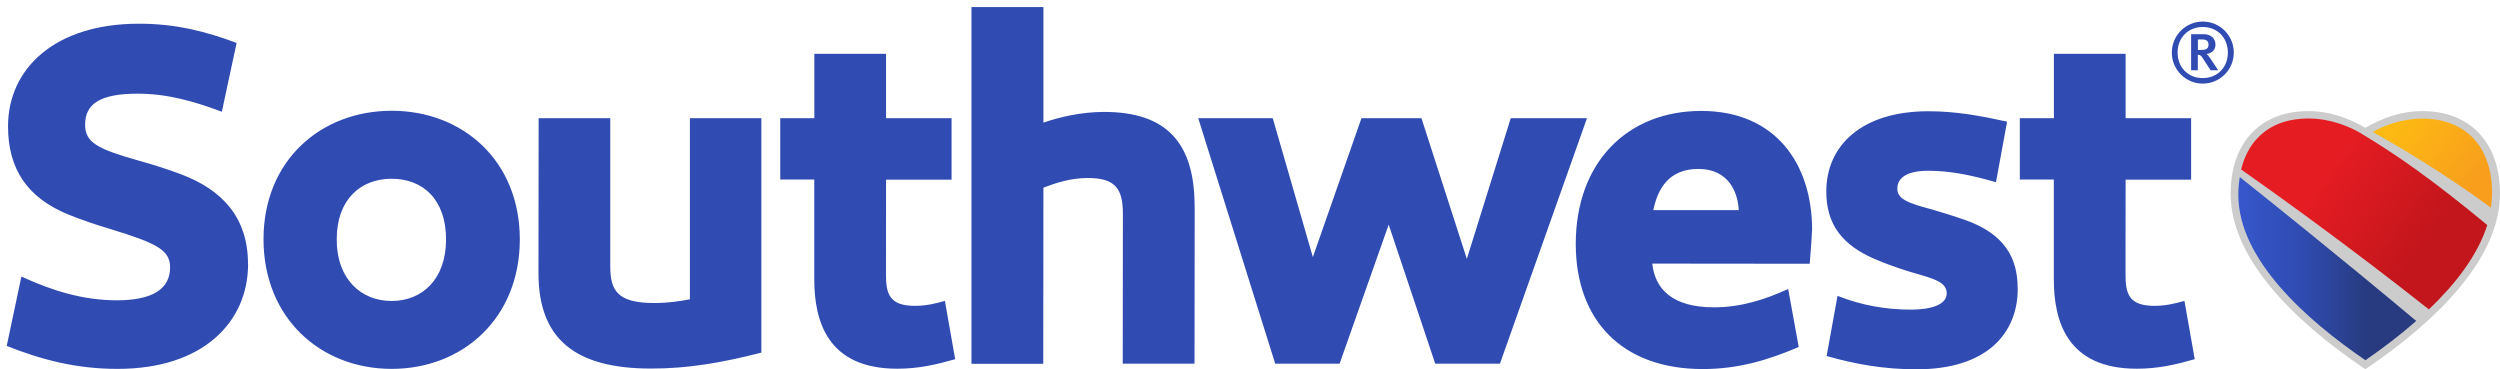 <svg width="318" height="47" viewBox="0 0 318 47" fill="none" xmlns="http://www.w3.org/2000/svg">
<g clip-path="url(#clip0_146_473)">
<path d="M308.143 14.131C305.173 14.131 302.78 15.17 300.869 16.251C298.959 15.17 296.565 14.131 293.595 14.131C287.654 14.131 283.739 18.015 283.739 24.638C283.739 32.721 291.464 40.624 300.869 46.965C310.274 40.624 318 32.721 318 24.638C318 18.015 314.074 14.131 308.143 14.131Z" fill="#CCCCCC"/>
<path d="M284.715 24.774C284.715 33.045 293.427 40.729 300.88 45.82C303.021 44.35 305.236 42.671 307.346 40.824C297.479 32.563 288.231 25.173 284.904 22.528C284.788 23.231 284.715 23.987 284.715 24.774Z" fill="url(#paint0_linear_146_473)"/>
<path d="M316.373 28.616C309.225 22.717 304.9 19.725 300.26 16.933C299.011 16.177 296.503 15.075 293.69 15.075C290.876 15.075 288.735 15.915 287.171 17.552C286.153 18.613 285.471 19.946 285.072 21.562C288.777 24.144 298.822 31.334 308.952 39.354C312.332 36.132 315.166 32.479 316.383 28.616H316.373Z" fill="url(#paint1_linear_146_473)"/>
<path d="M314.567 17.553C313.035 15.957 310.778 15.086 308.185 15.086C305.404 15.086 303.283 15.989 301.814 16.786C304.585 18.329 310.61 21.825 316.845 26.412C316.939 25.793 316.992 25.163 316.992 24.543C316.992 21.625 316.142 19.19 314.567 17.542V17.553Z" fill="url(#paint2_linear_146_473)"/>
<path d="M49.831 14.089C40.804 14.089 33.519 20.418 33.519 30.432C33.519 40.446 40.762 46.912 49.81 46.922C58.848 46.922 66.111 40.498 66.122 30.464C66.122 20.429 58.858 14.099 49.842 14.089H49.831ZM49.81 38.284C45.926 38.284 42.819 35.492 42.83 30.443C42.83 25.394 45.842 22.738 49.821 22.738C53.799 22.738 56.738 25.373 56.738 30.453C56.738 35.544 53.683 38.284 49.81 38.284ZM31.556 33.581C31.556 40.929 25.878 46.933 14.94 46.922C9.66 46.922 5.262 45.747 0.854 44.004L2.722 35.177C6.763 37.035 10.626 38.189 14.835 38.2C19.412 38.2 21.626 36.751 21.637 34.032C21.637 31.786 19.936 30.947 14.1 29.152C12.117 28.564 10.322 27.945 8.768 27.315C3.478 25.184 1.021 21.5 1.021 16.073C1.021 8.746 6.952 3.004 17.701 3.015C22.309 3.015 26.098 3.97 30.097 5.461L28.218 14.215C24.754 12.913 21.343 11.916 17.501 11.916C12.83 11.916 10.825 13.155 10.825 15.852C10.825 18.141 12.431 18.959 17.638 20.429C19.611 20.975 21.459 21.573 23.117 22.203C28.166 24.134 31.546 27.567 31.546 33.581H31.556ZM87.745 15.034H96.846V44.855C91.765 46.156 87.441 46.891 82.791 46.88C73.197 46.88 68.484 43.144 68.494 34.736L68.515 15.034H77.626V33.844C77.626 36.919 78.487 38.546 83.221 38.546C84.921 38.546 86.401 38.326 87.755 38.074V15.034H87.745ZM151.964 26.255L151.943 46.261H142.811L142.832 27.22C142.832 23.977 141.855 22.644 138.381 22.644C136.187 22.644 134.329 23.253 132.723 23.872L132.702 46.272H123.57V0.895H132.723V15.6C134.707 14.908 137.51 14.236 140.438 14.236C148.332 14.236 151.964 18.12 151.953 26.265L151.964 26.255ZM190.791 46.261H182.561L176.641 28.574L170.396 46.261H162.208L152.415 15.034H161.894L166.995 32.7L173.177 15.034H180.809L186.582 32.93L192.166 15.034H201.865L190.791 46.261ZM256.658 36.709C256.658 42.451 252.669 46.985 243.778 46.975C239.779 46.975 236.179 46.377 232.347 45.285L233.733 37.633C236.829 38.85 239.842 39.375 243.054 39.386C245.668 39.386 247.62 38.745 247.62 37.328C247.62 35.838 246.014 35.45 242.728 34.505C241.143 34.001 239.747 33.497 238.551 32.983C234.342 31.198 232.305 28.553 232.305 24.365C232.305 18.466 236.861 14.141 245.311 14.152C248.911 14.152 252.091 14.771 255.303 15.474L253.886 23.179C250.979 22.339 248.25 21.73 245.3 21.72C242.55 21.72 241.343 22.623 241.343 23.987C241.343 25.278 242.55 25.803 245.678 26.622C247.232 27.073 248.659 27.525 249.929 27.965C254.957 29.739 256.658 32.773 256.647 36.709H256.658ZM230.5 29.246C230.5 20.838 225.85 14.12 216.413 14.11C206.987 14.11 200.437 20.67 200.437 31.03C200.437 40.687 206.263 46.933 216.571 46.944C221.179 46.944 224.937 45.778 228.799 44.141L227.456 36.762C224.548 38.074 221.536 39.092 218.019 39.092C212.708 39.092 210.514 36.751 210.168 33.529L230.195 33.55C230.195 33.55 230.489 29.96 230.489 29.257L230.5 29.246ZM210.304 26.716C210.871 23.977 212.299 21.479 216.046 21.489C219.909 21.489 221.074 24.523 221.168 26.727H210.294L210.304 26.716ZM279.183 45.684C276.759 46.377 274.523 46.901 271.804 46.901C262.935 46.901 261.245 40.876 261.245 35.492V22.833H256.92V15.034H261.255V6.846H270.377V15.034H278.711V22.854H270.377L270.366 34.925C270.366 37.37 270.797 38.903 274.04 38.903C275.384 38.903 276.549 38.651 277.861 38.273L279.173 45.705L279.183 45.684ZM121.513 45.684C119.088 46.377 116.852 46.901 114.134 46.901C105.264 46.901 103.574 40.876 103.574 35.492V22.833H99.249V15.034H103.584V6.846H112.706V15.034H121.04V22.854H112.706L112.696 34.925C112.696 37.37 113.126 38.903 116.369 38.903C117.713 38.903 118.878 38.651 120.19 38.273L121.502 45.705L121.513 45.684Z" fill="#304CB2"/>
<path d="M280.191 10.635C278.019 10.635 276.255 8.861 276.255 6.688C276.255 4.505 278.029 2.742 280.191 2.742C282.375 2.742 284.138 4.516 284.138 6.688C284.138 8.872 282.364 10.635 280.191 10.635ZM280.191 3.434C278.365 3.434 276.99 4.768 276.99 6.678C276.99 8.599 278.354 9.932 280.181 9.932C282.018 9.932 283.382 8.609 283.382 6.688C283.382 4.778 282.028 3.434 280.191 3.434ZM281.178 8.924L280.191 7.402C279.981 7.066 279.866 6.972 279.562 6.972V8.935H278.711V4.348H280.275C281.283 4.348 281.808 4.925 281.808 5.67C281.808 6.363 281.357 6.762 280.674 6.867C280.842 6.993 281 7.192 281.21 7.518L282.154 8.935H281.178V8.924ZM280.149 5.019H279.572V6.353H280.013C280.485 6.353 280.926 6.248 280.926 5.691C280.926 5.292 280.727 5.019 280.149 5.019Z" fill="#304CB2"/>
</g>
<defs>
<linearGradient id="paint0_linear_146_473" x1="284.715" y1="34.179" x2="307.335" y2="34.179" gradientUnits="userSpaceOnUse">
<stop stop-color="#3656CC"/>
<stop offset="0.35" stop-color="#304CB2"/>
<stop offset="0.72" stop-color="#283B80"/>
</linearGradient>
<linearGradient id="paint1_linear_146_473" x1="287.927" y1="16.303" x2="313.486" y2="34.2" gradientUnits="userSpaceOnUse">
<stop offset="0.3" stop-color="#E61C23"/>
<stop offset="0.8" stop-color="#C3161C"/>
</linearGradient>
<linearGradient id="paint2_linear_146_473" x1="303.766" y1="13.994" x2="318.377" y2="24.229" gradientUnits="userSpaceOnUse">
<stop stop-color="#FDBC11"/>
<stop offset="0.25" stop-color="#FCB415"/>
<stop offset="0.8" stop-color="#F89E1C"/>
</linearGradient>
<clipPath id="clip0_146_473">
<rect width="317.147" height="46.091" fill="white" transform="translate(0.854 0.895)"/>
</clipPath>
</defs>
</svg>
